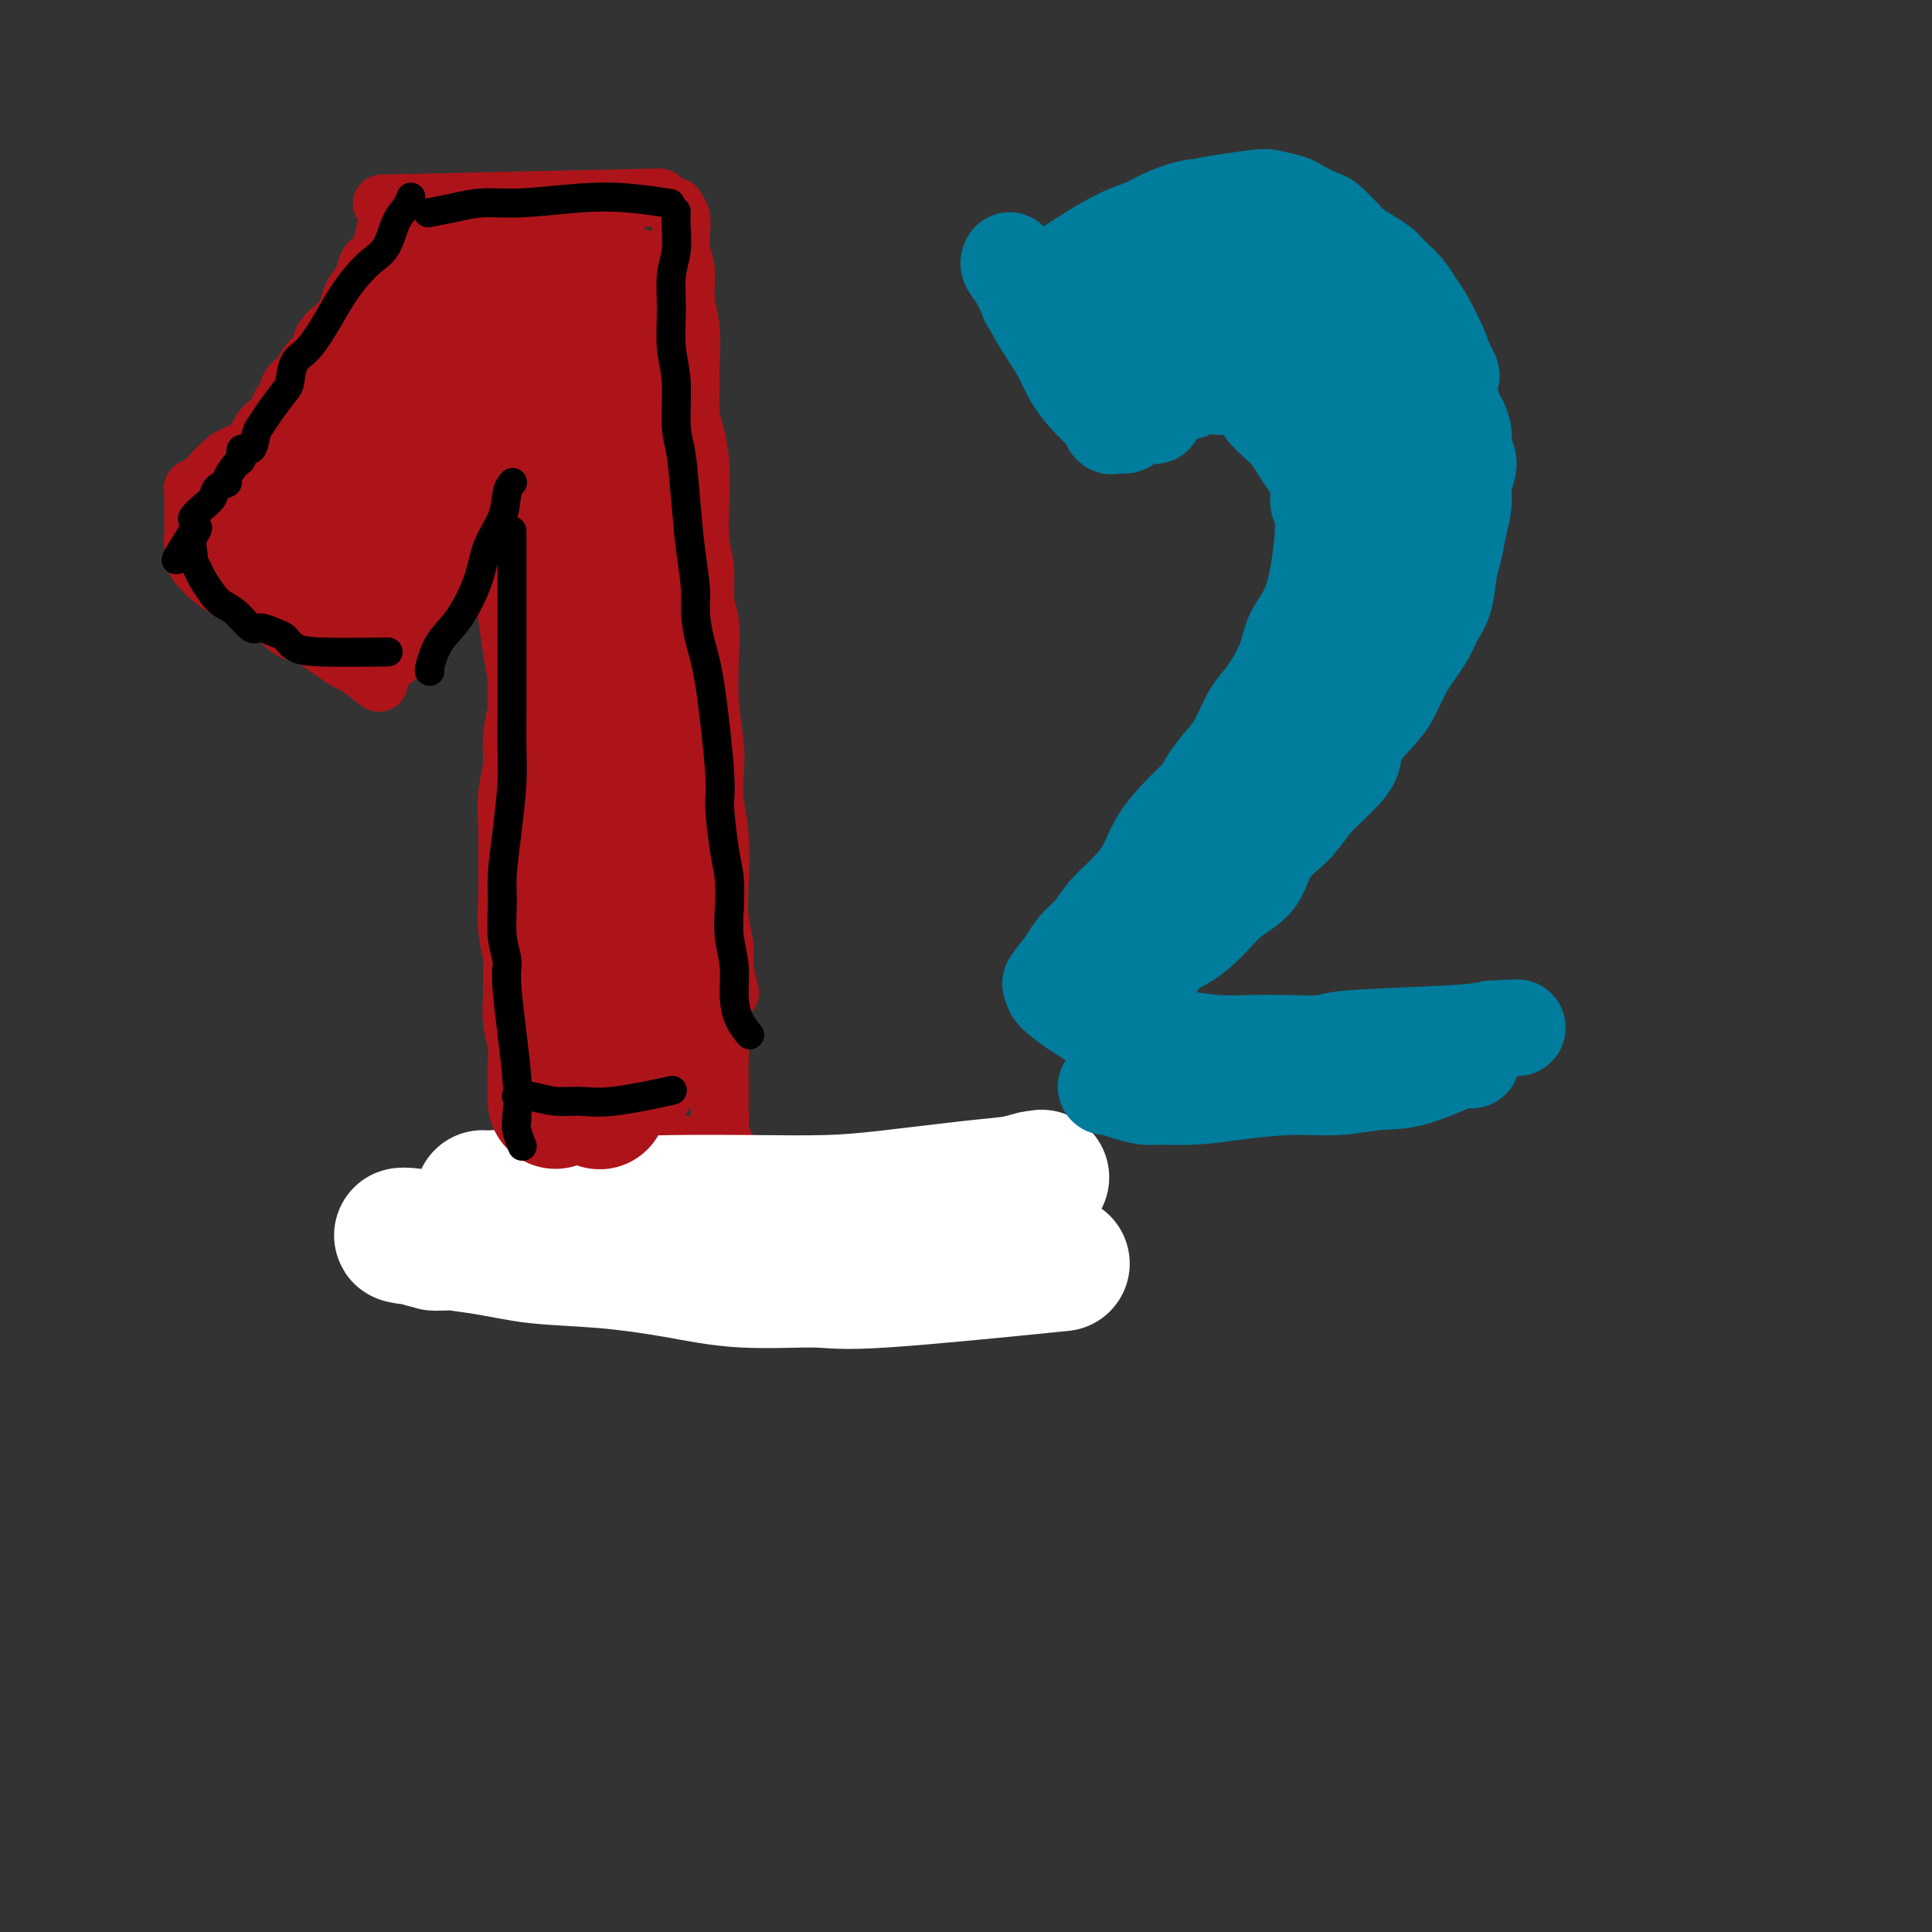 <svg viewBox='0 0 400 400' version='1.1' xmlns='http://www.w3.org/2000/svg' xmlns:xlink='http://www.w3.org/1999/xlink'><rect x="0" y="0" width="400" height="400" fill="#333333" stroke="none"/><g fill='none' stroke='#AD1419' stroke-width='12' stroke-linecap='round' stroke-linejoin='round'><path d='M85,42c-5.143,0.113 -10.286,0.226 0,0c10.286,-0.226 36.000,-0.792 46,-1c10.000,-0.208 4.286,-0.060 2,0c-2.286,0.060 -1.143,0.030 0,0'/><path d='M81,44c-0.002,-0.006 -0.003,-0.012 0,0c0.003,0.012 0.012,0.041 0,0c-0.012,-0.041 -0.045,-0.152 0,0c0.045,0.152 0.167,0.566 0,1c-0.167,0.434 -0.622,0.888 -1,2c-0.378,1.112 -0.678,2.881 -1,4c-0.322,1.119 -0.668,1.587 -1,2c-0.332,0.413 -0.652,0.771 -1,1c-0.348,0.229 -0.725,0.329 -1,1c-0.275,0.671 -0.449,1.911 -1,3c-0.551,1.089 -1.481,2.025 -2,3c-0.519,0.975 -0.628,1.989 -1,3c-0.372,1.011 -1.005,2.018 -2,3c-0.995,0.982 -2.350,1.938 -3,3c-0.650,1.062 -0.593,2.229 -1,3c-0.407,0.771 -1.276,1.147 -2,2c-0.724,0.853 -1.302,2.182 -2,3c-0.698,0.818 -1.517,1.124 -2,2c-0.483,0.876 -0.629,2.321 -1,3c-0.371,0.679 -0.967,0.591 -1,1c-0.033,0.409 0.497,1.314 0,2c-0.497,0.686 -2.020,1.153 -3,2c-0.980,0.847 -1.417,2.072 -2,3c-0.583,0.928 -1.311,1.557 -2,2c-0.689,0.443 -1.340,0.698 -2,1c-0.660,0.302 -1.330,0.651 -2,1'/><path d='M47,95c-2.482,2.178 -3.187,3.121 -4,4c-0.813,0.879 -1.735,1.692 -2,2c-0.265,0.308 0.125,0.110 0,0c-0.125,-0.110 -0.766,-0.132 -1,0c-0.234,0.132 -0.063,0.419 0,1c0.063,0.581 0.017,1.455 0,2c-0.017,0.545 -0.004,0.761 0,1c0.004,0.239 0.000,0.502 0,1c-0.000,0.498 0.004,1.231 0,2c-0.004,0.769 -0.014,1.572 0,2c0.014,0.428 0.054,0.480 0,1c-0.054,0.520 -0.202,1.508 0,2c0.202,0.492 0.753,0.488 1,1c0.247,0.512 0.190,1.540 0,2c-0.190,0.460 -0.512,0.353 0,1c0.512,0.647 1.859,2.050 3,3c1.141,0.950 2.076,1.448 3,2c0.924,0.552 1.835,1.158 3,2c1.165,0.842 2.582,1.921 4,3'/><path d='M77,130c-0.206,-0.046 -0.412,-0.093 0,0c0.412,0.093 1.443,0.325 2,0c0.557,-0.325 0.639,-1.207 1,-2c0.361,-0.793 1.001,-1.497 2,-3c0.999,-1.503 2.359,-3.803 4,-6c1.641,-2.197 3.564,-4.290 5,-6c1.436,-1.710 2.385,-3.038 3,-4c0.615,-0.962 0.897,-1.558 1,-2c0.103,-0.442 0.028,-0.729 0,-1c-0.028,-0.271 -0.010,-0.526 0,-1c0.010,-0.474 0.013,-1.167 0,-2c-0.013,-0.833 -0.041,-1.806 0,0c0.041,1.806 0.152,6.390 0,9c-0.152,2.610 -0.566,3.246 -1,4c-0.434,0.754 -0.886,1.626 -1,2c-0.114,0.374 0.110,0.250 0,1c-0.110,0.750 -0.555,2.375 -1,4'/><path d='M100,90c0.011,-0.022 0.023,-0.043 0,0c-0.023,0.043 -0.080,0.151 0,0c0.080,-0.151 0.296,-0.562 0,0c-0.296,0.562 -1.105,2.098 -2,4c-0.895,1.902 -1.878,4.170 -3,6c-1.122,1.830 -2.384,3.222 -3,4c-0.616,0.778 -0.585,0.943 -1,2c-0.415,1.057 -1.277,3.006 -2,4c-0.723,0.994 -1.306,1.032 -2,2c-0.694,0.968 -1.499,2.865 -2,4c-0.501,1.135 -0.697,1.507 -1,2c-0.303,0.493 -0.712,1.107 -1,2c-0.288,0.893 -0.456,2.065 -1,3c-0.544,0.935 -1.464,1.635 -2,3c-0.536,1.365 -0.687,3.396 -1,4c-0.313,0.604 -0.788,-0.219 -1,0c-0.212,0.219 -0.160,1.481 0,2c0.160,0.519 0.428,0.293 0,1c-0.428,0.707 -1.551,2.345 -2,3c-0.449,0.655 -0.225,0.328 0,0'/><path d='M107,88c-0.041,-0.014 -0.083,-0.029 0,0c0.083,0.029 0.290,0.100 0,1c-0.290,0.900 -1.076,2.628 -2,4c-0.924,1.372 -1.985,2.389 -3,4c-1.015,1.611 -1.983,3.817 -3,6c-1.017,2.183 -2.084,4.344 -3,6c-0.916,1.656 -1.682,2.808 -3,5c-1.318,2.192 -3.188,5.422 -4,7c-0.812,1.578 -0.565,1.502 -1,2c-0.435,0.498 -1.553,1.571 -2,2c-0.447,0.429 -0.224,0.215 0,0'/><path d='M61,130c-0.005,-0.001 -0.010,-0.001 0,0c0.010,0.001 0.034,0.004 0,0c-0.034,-0.004 -0.125,-0.014 0,0c0.125,0.014 0.465,0.053 2,1c1.535,0.947 4.265,2.801 6,4c1.735,1.199 2.475,1.744 3,2c0.525,0.256 0.834,0.223 2,1c1.166,0.777 3.190,2.365 4,3c0.810,0.635 0.405,0.318 0,0'/><path d='M108,96c0.000,0.073 0.000,0.146 0,0c-0.000,-0.146 -0.000,-0.512 0,0c0.000,0.512 0.000,1.900 0,3c-0.000,1.100 -0.000,1.911 0,3c0.000,1.089 0.000,2.456 0,4c-0.000,1.544 -0.000,3.265 0,5c0.000,1.735 0.000,3.483 0,5c-0.000,1.517 -0.001,2.804 0,4c0.001,1.196 0.004,2.303 0,4c-0.004,1.697 -0.015,3.985 0,5c0.015,1.015 0.057,0.759 0,2c-0.057,1.241 -0.211,3.981 0,6c0.211,2.019 0.789,3.318 1,5c0.211,1.682 0.057,3.747 0,5c-0.057,1.253 -0.015,1.694 0,3c0.015,1.306 0.003,3.478 0,5c-0.003,1.522 0.003,2.392 0,3c-0.003,0.608 -0.015,0.952 0,2c0.015,1.048 0.055,2.801 0,4c-0.055,1.199 -0.207,1.846 0,3c0.207,1.154 0.774,2.815 1,4c0.226,1.185 0.113,1.895 0,3c-0.113,1.105 -0.226,2.605 0,4c0.226,1.395 0.792,2.683 1,4c0.208,1.317 0.060,2.662 0,4c-0.060,1.338 -0.030,2.669 0,4'/><path d='M111,190c0.448,15.751 0.067,8.130 0,6c-0.067,-2.130 0.178,1.233 0,3c-0.178,1.767 -0.780,1.937 -1,3c-0.220,1.063 -0.059,3.017 0,4c0.059,0.983 0.016,0.995 0,1c-0.016,0.005 -0.005,0.001 0,0c0.005,-0.001 0.002,-0.001 0,0'/><path d='M140,43c-0.111,-0.162 -0.222,-0.324 0,0c0.222,0.324 0.776,1.135 1,2c0.224,0.865 0.116,1.786 0,3c-0.116,1.214 -0.241,2.721 0,4c0.241,1.279 0.850,2.329 1,4c0.150,1.671 -0.157,3.963 0,6c0.157,2.037 0.777,3.821 1,6c0.223,2.179 0.049,4.754 0,7c-0.049,2.246 0.026,4.162 0,6c-0.026,1.838 -0.152,3.596 0,5c0.152,1.404 0.581,2.453 1,4c0.419,1.547 0.829,3.593 1,6c0.171,2.407 0.102,5.177 0,8c-0.102,2.823 -0.237,5.699 0,8c0.237,2.301 0.847,4.027 1,6c0.153,1.973 -0.152,4.193 0,6c0.152,1.807 0.759,3.202 1,5c0.241,1.798 0.116,3.998 0,7c-0.116,3.002 -0.224,6.804 0,10c0.224,3.196 0.778,5.785 1,8c0.222,2.215 0.111,4.057 0,6c-0.111,1.943 -0.222,3.987 0,6c0.222,2.013 0.776,3.996 1,7c0.224,3.004 0.116,7.030 0,10c-0.116,2.970 -0.241,4.884 0,7c0.241,2.116 0.848,4.433 1,6c0.152,1.567 -0.151,2.383 0,4c0.151,1.617 0.758,4.033 1,5c0.242,0.967 0.121,0.483 0,0'/><path d='M114,194c0.002,0.021 0.004,0.043 0,0c-0.004,-0.043 -0.015,-0.150 0,0c0.015,0.150 0.056,0.556 0,1c-0.056,0.444 -0.208,0.925 0,2c0.208,1.075 0.778,2.742 1,4c0.222,1.258 0.097,2.105 0,3c-0.097,0.895 -0.166,1.838 0,3c0.166,1.162 0.567,2.544 1,4c0.433,1.456 0.900,2.988 1,5c0.100,2.012 -0.166,4.504 0,6c0.166,1.496 0.763,1.995 1,3c0.237,1.005 0.115,2.517 0,4c-0.115,1.483 -0.224,2.938 0,4c0.224,1.062 0.782,1.732 1,3c0.218,1.268 0.097,3.132 0,4c-0.097,0.868 -0.170,0.738 0,1c0.170,0.262 0.584,0.917 1,3c0.416,2.083 0.833,5.595 1,7c0.167,1.405 0.083,0.702 0,0'/><path d='M147,201c-0.083,0.131 -0.166,0.262 0,1c0.166,0.738 0.580,2.083 1,4c0.420,1.917 0.845,4.404 1,7c0.155,2.596 0.041,5.300 0,7c-0.041,1.700 -0.010,2.397 0,3c0.010,0.603 -0.001,1.111 0,2c0.001,0.889 0.014,2.158 0,3c-0.014,0.842 -0.055,1.257 0,2c0.055,0.743 0.207,1.816 0,3c-0.207,1.184 -0.773,2.481 -1,3c-0.227,0.519 -0.113,0.259 0,0'/><path d='M119,232c-0.019,-0.059 -0.038,-0.117 0,0c0.038,0.117 0.134,0.410 1,1c0.866,0.590 2.500,1.479 4,2c1.500,0.521 2.864,0.676 5,1c2.136,0.324 5.045,0.819 7,1c1.955,0.181 2.957,0.049 4,0c1.043,-0.049 2.128,-0.013 3,0c0.872,0.013 1.530,0.004 2,0c0.470,-0.004 0.753,-0.001 1,0c0.247,0.001 0.458,0.001 1,0c0.542,-0.001 1.415,-0.002 2,0c0.585,0.002 0.882,0.007 1,0c0.118,-0.007 0.058,-0.026 0,0c-0.058,0.026 -0.113,0.098 0,0c0.113,-0.098 0.395,-0.365 -1,0c-1.395,0.365 -4.468,1.362 -7,2c-2.532,0.638 -4.522,0.918 -6,1c-1.478,0.082 -2.442,-0.034 -4,0c-1.558,0.034 -3.710,0.219 -5,0c-1.290,-0.219 -1.719,-0.843 -2,-1c-0.281,-0.157 -0.416,0.154 -1,0c-0.584,-0.154 -1.619,-0.772 -2,-1c-0.381,-0.228 -0.109,-0.065 0,0c0.109,0.065 0.054,0.033 0,0'/></g>
<g fill='none' stroke='#FFFFFF' stroke-width='28' stroke-linecap='round' stroke-linejoin='round'><path d='M100,248c0.027,0.002 0.054,0.004 0,0c-0.054,-0.004 -0.189,-0.015 0,0c0.189,0.015 0.704,0.056 2,0c1.296,-0.056 3.375,-0.211 8,0c4.625,0.211 11.798,0.787 17,1c5.202,0.213 8.433,0.064 13,0c4.567,-0.064 10.468,-0.044 16,0c5.532,0.044 10.694,0.113 15,0c4.306,-0.113 7.757,-0.409 13,-1c5.243,-0.591 12.279,-1.478 17,-2c4.721,-0.522 7.128,-0.678 9,-1c1.872,-0.322 3.209,-0.810 4,-1c0.791,-0.190 1.036,-0.084 1,0c-0.036,0.084 -0.353,0.145 0,0c0.353,-0.145 1.376,-0.495 0,0c-1.376,0.495 -5.150,1.834 -9,3c-3.850,1.166 -7.774,2.157 -11,3c-3.226,0.843 -5.753,1.536 -9,2c-3.247,0.464 -7.215,0.698 -11,1c-3.785,0.302 -7.387,0.673 -11,1c-3.613,0.327 -7.236,0.609 -11,1c-3.764,0.391 -7.670,0.889 -11,1c-3.330,0.111 -6.083,-0.166 -9,0c-2.917,0.166 -5.998,0.777 -9,1c-3.002,0.223 -5.924,0.060 -9,0c-3.076,-0.060 -6.308,-0.017 -9,0c-2.692,0.017 -4.846,0.009 -7,0'/><path d='M99,257c-14.601,0.759 -7.602,0.157 -6,0c1.602,-0.157 -2.192,0.133 -4,0c-1.808,-0.133 -1.628,-0.688 -3,-1c-1.372,-0.312 -4.294,-0.379 -2,0c2.294,0.379 9.805,1.206 15,2c5.195,0.794 8.073,1.557 12,2c3.927,0.443 8.903,0.567 14,1c5.097,0.433 10.314,1.177 15,2c4.686,0.823 8.841,1.726 14,2c5.159,0.274 11.321,-0.081 15,0c3.679,0.081 4.875,0.599 14,0c9.125,-0.599 26.179,-2.314 33,-3c6.821,-0.686 3.411,-0.343 0,0'/></g>
<g fill='none' stroke='#AD1419' stroke-width='28' stroke-linecap='round' stroke-linejoin='round'><path d='M83,71c0.174,-0.156 0.348,-0.312 0,0c-0.348,0.312 -1.218,1.093 -2,2c-0.782,0.907 -1.476,1.940 -3,4c-1.524,2.060 -3.879,5.146 -6,8c-2.121,2.854 -4.010,5.475 -6,8c-1.990,2.525 -4.081,4.954 -6,8c-1.919,3.046 -3.664,6.709 -5,9c-1.336,2.291 -2.262,3.212 -3,4c-0.738,0.788 -1.287,1.445 0,0c1.287,-1.445 4.409,-4.991 9,-9c4.591,-4.009 10.652,-8.481 14,-11c3.348,-2.519 3.985,-3.085 5,-4c1.015,-0.915 2.409,-2.178 3,-3c0.591,-0.822 0.379,-1.201 1,-2c0.621,-0.799 2.075,-2.018 3,-3c0.925,-0.982 1.320,-1.727 2,-3c0.680,-1.273 1.645,-3.073 2,-4c0.355,-0.927 0.102,-0.979 0,-1c-0.102,-0.021 -0.051,-0.010 0,0'/><path d='M91,74c1.422,-2.500 0.978,-2.251 0,1c-0.978,3.251 -2.490,9.505 -4,13c-1.510,3.495 -3.017,4.233 -5,7c-1.983,2.767 -4.441,7.565 -7,12c-2.559,4.435 -5.220,8.507 -7,11c-1.780,2.493 -2.679,3.406 -3,4c-0.321,0.594 -0.063,0.869 0,1c0.063,0.131 -0.071,0.119 0,0c0.071,-0.119 0.345,-0.343 0,0c-0.345,0.343 -1.309,1.254 0,0c1.309,-1.254 4.890,-4.671 7,-7c2.110,-2.329 2.748,-3.568 4,-5c1.252,-1.432 3.117,-3.057 4,-4c0.883,-0.943 0.784,-1.206 3,-6c2.216,-4.794 6.749,-14.120 9,-19c2.251,-4.880 2.221,-5.314 3,-6c0.779,-0.686 2.365,-1.625 3,-2c0.635,-0.375 0.317,-0.188 0,0'/><path d='M100,83c0.015,0.058 0.030,0.116 0,0c-0.030,-0.116 -0.106,-0.407 0,0c0.106,0.407 0.394,1.511 0,3c-0.394,1.489 -1.470,3.362 -3,6c-1.530,2.638 -3.513,6.042 -5,9c-1.487,2.958 -2.479,5.470 -4,8c-1.521,2.530 -3.570,5.077 -5,7c-1.430,1.923 -2.239,3.223 -3,5c-0.761,1.777 -1.472,4.031 -2,5c-0.528,0.969 -0.874,0.651 -1,1c-0.126,0.349 -0.034,1.363 0,2c0.034,0.637 0.010,0.896 0,1c-0.010,0.104 -0.005,0.052 0,0'/><path d='M83,61c-0.064,0.067 -0.128,0.133 0,0c0.128,-0.133 0.449,-0.466 2,-1c1.551,-0.534 4.333,-1.267 7,-2c2.667,-0.733 5.220,-1.464 8,-2c2.780,-0.536 5.788,-0.876 8,-1c2.212,-0.124 3.630,-0.033 5,0c1.370,0.033 2.693,0.009 4,0c1.307,-0.009 2.597,-0.002 3,0c0.403,0.002 -0.080,-0.001 0,0c0.080,0.001 0.723,0.004 1,0c0.277,-0.004 0.189,-0.016 0,0c-0.189,0.016 -0.478,0.061 0,0c0.478,-0.061 1.723,-0.226 -1,0c-2.723,0.226 -9.413,0.845 -13,1c-3.587,0.155 -4.072,-0.155 -5,0c-0.928,0.155 -2.300,0.773 -3,1c-0.700,0.227 -0.727,0.061 -1,0c-0.273,-0.061 -0.792,-0.017 -1,0c-0.208,0.017 -0.104,0.009 0,0'/><path d='M119,60c0.002,0.003 0.004,0.007 0,0c-0.004,-0.007 -0.015,-0.024 0,0c0.015,0.024 0.057,0.091 0,0c-0.057,-0.091 -0.211,-0.338 0,1c0.211,1.338 0.788,4.262 1,7c0.212,2.738 0.061,5.289 0,8c-0.061,2.711 -0.032,5.580 0,8c0.032,2.420 0.065,4.389 0,6c-0.065,1.611 -0.229,2.863 0,5c0.229,2.137 0.850,5.160 1,8c0.150,2.840 -0.171,5.499 0,8c0.171,2.501 0.833,4.845 1,7c0.167,2.155 -0.163,4.121 0,6c0.163,1.879 0.817,3.670 1,5c0.183,1.330 -0.105,2.200 0,4c0.105,1.800 0.602,4.532 1,7c0.398,2.468 0.697,4.674 1,7c0.303,2.326 0.611,4.773 1,7c0.389,2.227 0.861,4.233 1,6c0.139,1.767 -0.054,3.293 0,5c0.054,1.707 0.354,3.595 1,6c0.646,2.405 1.637,5.328 2,8c0.363,2.672 0.097,5.095 0,8c-0.097,2.905 -0.026,6.292 0,8c0.026,1.708 0.007,1.736 0,3c-0.007,1.264 -0.002,3.763 0,5c0.002,1.237 0.001,1.210 0,2c-0.001,0.790 -0.000,2.395 0,4'/><path d='M130,209c1.702,23.853 0.457,8.985 0,4c-0.457,-4.985 -0.125,-0.087 0,2c0.125,2.087 0.044,1.364 0,1c-0.044,-0.364 -0.053,-0.370 0,0c0.053,0.370 0.166,1.116 0,0c-0.166,-1.116 -0.611,-4.095 -1,-6c-0.389,-1.905 -0.721,-2.735 -1,-4c-0.279,-1.265 -0.504,-2.963 -1,-5c-0.496,-2.037 -1.262,-4.411 -2,-6c-0.738,-1.589 -1.448,-2.391 -2,-7c-0.552,-4.609 -0.946,-13.025 -1,-19c-0.054,-5.975 0.233,-9.507 0,-12c-0.233,-2.493 -0.987,-3.945 -1,-6c-0.013,-2.055 0.714,-4.712 1,-7c0.286,-2.288 0.132,-4.207 0,-6c-0.132,-1.793 -0.242,-3.460 0,-5c0.242,-1.540 0.834,-2.953 1,-5c0.166,-2.047 -0.096,-4.728 0,-7c0.096,-2.272 0.548,-4.136 1,-6'/><path d='M124,115c0.889,-6.908 1.611,-6.176 2,-8c0.389,-1.824 0.444,-6.202 1,-9c0.556,-2.798 1.613,-4.017 2,-6c0.387,-1.983 0.104,-4.731 0,-7c-0.104,-2.269 -0.028,-4.058 0,-6c0.028,-1.942 0.008,-4.038 0,-5c-0.008,-0.962 -0.002,-0.792 0,-1c0.002,-0.208 0.002,-0.796 0,-1c-0.002,-0.204 -0.006,-0.024 0,0c0.006,0.024 0.022,-0.108 0,0c-0.022,0.108 -0.083,0.455 0,0c0.083,-0.455 0.309,-1.713 0,0c-0.309,1.713 -1.154,6.397 -2,10c-0.846,3.603 -1.695,6.127 -2,8c-0.305,1.873 -0.067,3.097 0,6c0.067,2.903 -0.038,7.486 0,11c0.038,3.514 0.220,5.960 0,9c-0.220,3.040 -0.843,6.675 -1,9c-0.157,2.325 0.151,3.340 0,6c-0.151,2.660 -0.762,6.963 -1,10c-0.238,3.037 -0.102,4.807 0,7c0.102,2.193 0.171,4.809 0,7c-0.171,2.191 -0.582,3.957 -1,6c-0.418,2.043 -0.844,4.362 -1,7c-0.156,2.638 -0.042,5.594 0,8c0.042,2.406 0.011,4.264 0,6c-0.011,1.736 -0.003,3.352 0,5c0.003,1.648 0.001,3.328 0,5c-0.001,1.672 -0.000,3.336 0,5'/><path d='M121,197c-0.623,18.457 -0.181,11.100 0,9c0.181,-2.100 0.102,1.058 0,4c-0.102,2.942 -0.226,5.669 0,8c0.226,2.331 0.801,4.266 1,5c0.199,0.734 0.021,0.268 0,0c-0.021,-0.268 0.114,-0.336 0,0c-0.114,0.336 -0.476,1.077 0,0c0.476,-1.077 1.791,-3.973 3,-7c1.209,-3.027 2.313,-6.186 3,-8c0.687,-1.814 0.957,-2.282 1,-4c0.043,-1.718 -0.143,-4.684 0,-7c0.143,-2.316 0.614,-3.982 1,-6c0.386,-2.018 0.688,-4.390 1,-7c0.312,-2.610 0.634,-5.459 1,-8c0.366,-2.541 0.777,-4.774 1,-7c0.223,-2.226 0.259,-4.445 0,-7c-0.259,-2.555 -0.812,-5.448 -1,-8c-0.188,-2.552 -0.012,-4.764 0,-7c0.012,-2.236 -0.139,-4.496 0,-7c0.139,-2.504 0.570,-5.252 1,-8'/><path d='M133,132c0.554,-12.322 -0.062,-7.128 0,-7c0.062,0.128 0.801,-4.810 1,-8c0.199,-3.190 -0.142,-4.632 0,-6c0.142,-1.368 0.766,-2.662 1,-5c0.234,-2.338 0.076,-5.718 0,-8c-0.076,-2.282 -0.070,-3.464 0,-5c0.070,-1.536 0.205,-3.426 0,-5c-0.205,-1.574 -0.748,-2.831 -1,-4c-0.252,-1.169 -0.213,-2.251 0,-3c0.213,-0.749 0.600,-1.164 0,0c-0.600,1.164 -2.185,3.906 -3,6c-0.815,2.094 -0.859,3.539 -1,6c-0.141,2.461 -0.379,5.940 -1,9c-0.621,3.060 -1.627,5.703 -2,9c-0.373,3.297 -0.114,7.249 0,10c0.114,2.751 0.083,4.301 0,6c-0.083,1.699 -0.217,3.546 0,6c0.217,2.454 0.787,5.514 1,8c0.213,2.486 0.071,4.396 0,7c-0.071,2.604 -0.071,5.900 0,8c0.071,2.100 0.212,3.005 0,5c-0.212,1.995 -0.779,5.081 -1,8c-0.221,2.919 -0.098,5.670 0,8c0.098,2.330 0.171,4.237 0,6c-0.171,1.763 -0.585,3.381 -1,5'/><path d='M126,188c-0.150,13.042 -0.026,7.147 0,6c0.026,-1.147 -0.046,2.454 0,5c0.046,2.546 0.209,4.037 0,6c-0.209,1.963 -0.792,4.397 -1,6c-0.208,1.603 -0.042,2.376 0,3c0.042,0.624 -0.041,1.098 0,2c0.041,0.902 0.207,2.232 0,3c-0.207,0.768 -0.788,0.976 -1,2c-0.212,1.024 -0.055,2.865 0,4c0.055,1.135 0.008,1.564 0,2c-0.008,0.436 0.023,0.877 0,1c-0.023,0.123 -0.101,-0.074 0,0c0.101,0.074 0.382,0.420 0,-1c-0.382,-1.420 -1.425,-4.605 -2,-7c-0.575,-2.395 -0.682,-3.998 -1,-6c-0.318,-2.002 -0.848,-4.403 -1,-6c-0.152,-1.597 0.075,-2.392 0,-4c-0.075,-1.608 -0.450,-4.031 -1,-7c-0.550,-2.969 -1.275,-6.485 -2,-10'/><path d='M117,187c-1.100,-8.132 -0.351,-7.961 0,-9c0.351,-1.039 0.304,-3.286 0,-5c-0.304,-1.714 -0.866,-2.893 -1,-4c-0.134,-1.107 0.161,-2.141 0,-4c-0.161,-1.859 -0.776,-4.544 -1,-7c-0.224,-2.456 -0.057,-4.682 0,-7c0.057,-2.318 0.005,-4.727 0,-7c-0.005,-2.273 0.037,-4.408 0,-5c-0.037,-0.592 -0.152,0.361 -1,-5c-0.848,-5.361 -2.427,-17.035 -3,-22c-0.573,-4.965 -0.139,-3.222 0,-4c0.139,-0.778 -0.015,-4.079 0,-6c0.015,-1.921 0.200,-2.463 0,-4c-0.200,-1.537 -0.785,-4.068 -1,-5c-0.215,-0.932 -0.062,-0.266 0,0c0.062,0.266 0.031,0.133 0,0'/><path d='M120,216c-0.000,0.000 -0.000,0.000 0,0c0.000,-0.000 0.000,-0.001 0,0c-0.000,0.001 -0.002,0.003 0,0c0.002,-0.003 0.006,-0.010 0,0c-0.006,0.010 -0.024,0.038 0,0c0.024,-0.038 0.089,-0.141 0,0c-0.089,0.141 -0.332,0.525 0,0c0.332,-0.525 1.240,-1.959 2,-3c0.760,-1.041 1.370,-1.689 2,-3c0.630,-1.311 1.278,-3.286 2,-5c0.722,-1.714 1.518,-3.166 2,-5c0.482,-1.834 0.650,-4.049 1,-6c0.350,-1.951 0.881,-3.639 1,-5c0.119,-1.361 -0.174,-2.396 0,-4c0.174,-1.604 0.816,-3.778 1,-6c0.184,-2.222 -0.090,-4.492 0,-7c0.090,-2.508 0.545,-5.254 1,-8'/><path d='M132,164c0.781,-7.485 0.732,-8.197 1,-10c0.268,-1.803 0.853,-4.696 1,-7c0.147,-2.304 -0.143,-4.017 0,-6c0.143,-1.983 0.718,-4.235 1,-6c0.282,-1.765 0.272,-3.045 0,-5c-0.272,-1.955 -0.805,-4.587 -1,-7c-0.195,-2.413 -0.051,-4.607 0,-7c0.051,-2.393 0.010,-4.987 0,-7c-0.010,-2.013 0.013,-3.447 0,-5c-0.013,-1.553 -0.060,-3.227 0,-5c0.060,-1.773 0.227,-3.646 0,-5c-0.227,-1.354 -0.850,-2.191 -1,-4c-0.150,-1.809 0.171,-4.591 0,-7c-0.171,-2.409 -0.834,-4.445 -1,-6c-0.166,-1.555 0.166,-2.630 0,-4c-0.166,-1.370 -0.829,-3.036 -1,-4c-0.171,-0.964 0.150,-1.225 0,-2c-0.150,-0.775 -0.772,-2.064 -1,-3c-0.228,-0.936 -0.061,-1.519 0,-2c0.061,-0.481 0.016,-0.860 0,-1c-0.016,-0.140 -0.005,-0.040 0,0c0.005,0.040 0.002,0.020 0,0'/><path d='M116,122c0.000,-0.003 0.000,-0.007 0,0c-0.000,0.007 -0.000,0.023 0,0c0.000,-0.023 0.001,-0.086 0,0c-0.001,0.086 -0.004,0.319 0,1c0.004,0.681 0.016,1.808 0,3c-0.016,1.192 -0.061,2.449 0,4c0.061,1.551 0.228,3.396 0,5c-0.228,1.604 -0.849,2.966 -1,5c-0.151,2.034 0.170,4.739 0,7c-0.170,2.261 -0.830,4.076 -1,6c-0.170,1.924 0.151,3.955 0,6c-0.151,2.045 -0.774,4.104 -1,6c-0.226,1.896 -0.057,3.631 0,6c0.057,2.369 0.001,5.374 0,8c-0.001,2.626 0.053,4.872 0,7c-0.053,2.128 -0.211,4.138 0,6c0.211,1.862 0.792,3.578 1,5c0.208,1.422 0.042,2.551 0,4c-0.042,1.449 0.041,3.217 0,5c-0.041,1.783 -0.207,3.580 0,5c0.207,1.420 0.788,2.464 1,4c0.212,1.536 0.057,3.564 0,5c-0.057,1.436 -0.015,2.280 0,3c0.015,0.720 0.004,1.317 0,2c-0.004,0.683 -0.001,1.453 0,2c0.001,0.547 0.000,0.871 0,1c-0.000,0.129 -0.000,0.065 0,0'/></g>
<g fill='none' stroke='#000000' stroke-width='6' stroke-linecap='round' stroke-linejoin='round'><path d='M85,41c0.064,-0.171 0.127,-0.342 0,0c-0.127,0.342 -0.446,1.196 -1,2c-0.554,0.804 -1.345,1.558 -2,3c-0.655,1.442 -1.175,3.573 -2,5c-0.825,1.427 -1.957,2.151 -3,3c-1.043,0.849 -1.999,1.825 -3,3c-1.001,1.175 -2.047,2.549 -3,4c-0.953,1.451 -1.812,2.978 -3,5c-1.188,2.022 -2.706,4.540 -4,6c-1.294,1.460 -2.364,1.862 -3,3c-0.636,1.138 -0.839,3.013 -1,4c-0.161,0.987 -0.279,1.085 -1,2c-0.721,0.915 -2.043,2.646 -3,4c-0.957,1.354 -1.548,2.332 -2,3c-0.452,0.668 -0.764,1.028 -1,2c-0.236,0.972 -0.397,2.558 -1,3c-0.603,0.442 -1.648,-0.260 -2,0c-0.352,0.260 -0.010,1.483 0,2c0.010,0.517 -0.311,0.326 -1,1c-0.689,0.674 -1.745,2.211 -2,3c-0.255,0.789 0.292,0.831 0,1c-0.292,0.169 -1.423,0.464 -2,1c-0.577,0.536 -0.599,1.312 -1,2c-0.401,0.688 -1.180,1.287 -2,2c-0.820,0.713 -1.682,1.538 -2,2c-0.318,0.462 -0.091,0.561 0,1c0.091,0.439 0.045,1.220 0,2'/><path d='M40,110c-6.961,10.963 -1.862,3.872 0,1c1.862,-2.872 0.487,-1.525 0,0c-0.487,1.525 -0.086,3.227 0,4c0.086,0.773 -0.144,0.616 0,1c0.144,0.384 0.660,1.309 1,2c0.340,0.691 0.504,1.149 1,2c0.496,0.851 1.325,2.094 2,3c0.675,0.906 1.196,1.476 2,2c0.804,0.524 1.892,1.004 3,2c1.108,0.996 2.235,2.508 3,3c0.765,0.492 1.168,-0.036 2,0c0.832,0.036 2.092,0.637 3,1c0.908,0.363 1.464,0.490 2,1c0.536,0.510 1.051,1.405 2,2c0.949,0.595 2.332,0.891 6,1c3.668,0.109 9.619,0.031 12,0c2.381,-0.031 1.190,-0.016 0,0'/><path d='M106,100c0.105,-0.112 0.209,-0.225 0,0c-0.209,0.225 -0.733,0.787 -1,2c-0.267,1.213 -0.277,3.078 -1,5c-0.723,1.922 -2.159,3.902 -3,6c-0.841,2.098 -1.087,4.313 -2,7c-0.913,2.687 -2.493,5.844 -4,8c-1.507,2.156 -2.940,3.310 -4,5c-1.060,1.690 -1.748,3.917 -2,5c-0.252,1.083 -0.068,1.022 0,1c0.068,-0.022 0.019,-0.006 0,0c-0.019,0.006 -0.010,0.003 0,0'/><path d='M106,110c-0.000,-0.083 -0.000,-0.165 0,0c0.000,0.165 0.000,0.578 0,1c-0.000,0.422 -0.000,0.854 0,2c0.000,1.146 0.000,3.007 0,5c-0.000,1.993 -0.000,4.117 0,6c0.000,1.883 0.001,3.524 0,6c-0.001,2.476 -0.003,5.786 0,9c0.003,3.214 0.011,6.333 0,9c-0.011,2.667 -0.041,4.881 0,7c0.041,2.119 0.153,4.141 0,7c-0.153,2.859 -0.573,6.555 -1,10c-0.427,3.445 -0.863,6.639 -1,9c-0.137,2.361 0.023,3.890 0,6c-0.023,2.110 -0.231,4.800 0,7c0.231,2.200 0.899,3.910 1,5c0.101,1.090 -0.365,1.559 0,6c0.365,4.441 1.561,12.855 2,18c0.439,5.145 0.121,7.022 0,8c-0.121,0.978 -0.046,1.058 0,1c0.046,-0.058 0.064,-0.253 0,0c-0.064,0.253 -0.210,0.953 0,2c0.210,1.047 0.774,2.442 1,3c0.226,0.558 0.113,0.279 0,0'/><path d='M107,227c-0.085,-0.008 -0.169,-0.017 0,0c0.169,0.017 0.593,0.059 1,0c0.407,-0.059 0.797,-0.219 2,0c1.203,0.219 3.217,0.818 5,1c1.783,0.182 3.334,-0.054 5,0c1.666,0.054 3.449,0.399 7,0c3.551,-0.399 8.872,-1.543 11,-2c2.128,-0.457 1.064,-0.229 0,0'/><path d='M89,44c0.008,-0.002 0.016,-0.003 0,0c-0.016,0.003 -0.058,0.011 0,0c0.058,-0.011 0.214,-0.040 0,0c-0.214,0.040 -0.798,0.151 0,0c0.798,-0.151 2.978,-0.563 5,-1c2.022,-0.437 3.884,-0.898 6,-1c2.116,-0.102 4.484,0.155 8,0c3.516,-0.155 8.180,-0.722 12,-1c3.820,-0.278 6.798,-0.267 10,0c3.202,0.267 6.629,0.791 8,1c1.371,0.209 0.685,0.105 0,0'/><path d='M140,44c0.008,-0.217 0.017,-0.435 0,0c-0.017,0.435 -0.058,1.521 0,3c0.058,1.479 0.216,3.349 0,5c-0.216,1.651 -0.805,3.081 -1,5c-0.195,1.919 0.003,4.325 0,7c-0.003,2.675 -0.208,5.618 0,8c0.208,2.382 0.829,4.202 1,7c0.171,2.798 -0.108,6.572 0,9c0.108,2.428 0.603,3.508 1,6c0.397,2.492 0.697,6.395 1,10c0.303,3.605 0.608,6.913 1,10c0.392,3.087 0.869,5.954 1,8c0.131,2.046 -0.085,3.270 0,5c0.085,1.730 0.470,3.967 1,6c0.530,2.033 1.203,3.861 2,9c0.797,5.139 1.716,13.587 2,18c0.284,4.413 -0.069,4.790 0,7c0.069,2.210 0.558,6.252 1,9c0.442,2.748 0.836,4.201 1,6c0.164,1.799 0.098,3.944 0,6c-0.098,2.056 -0.229,4.022 0,6c0.229,1.978 0.818,3.966 1,6c0.182,2.034 -0.044,4.112 0,6c0.044,1.888 0.358,3.585 1,5c0.642,1.415 1.612,2.547 2,3c0.388,0.453 0.194,0.226 0,0'/></g>
<g fill='none' stroke='#007C9C' stroke-width='20' stroke-linecap='round' stroke-linejoin='round'><path d='M226,59c0.003,-0.002 0.006,-0.005 0,0c-0.006,0.005 -0.019,0.017 0,0c0.019,-0.017 0.072,-0.065 0,0c-0.072,0.065 -0.268,0.241 0,0c0.268,-0.241 1.002,-0.901 2,-2c0.998,-1.099 2.261,-2.637 4,-4c1.739,-1.363 3.953,-2.550 6,-4c2.047,-1.450 3.928,-3.163 5,-4c1.072,-0.837 1.335,-0.800 2,-1c0.665,-0.200 1.733,-0.639 3,-1c1.267,-0.361 2.732,-0.645 5,-1c2.268,-0.355 5.340,-0.781 7,-1c1.660,-0.219 1.910,-0.229 3,0c1.090,0.229 3.020,0.698 4,1c0.980,0.302 1.010,0.437 2,1c0.990,0.563 2.939,1.554 4,2c1.061,0.446 1.233,0.346 2,1c0.767,0.654 2.130,2.061 3,3c0.870,0.939 1.248,1.409 2,2c0.752,0.591 1.878,1.303 3,2c1.122,0.697 2.239,1.380 3,2c0.761,0.620 1.167,1.177 2,2c0.833,0.823 2.093,1.911 3,3c0.907,1.089 1.460,2.178 2,3c0.540,0.822 1.069,1.375 2,3c0.931,1.625 2.266,4.321 3,6c0.734,1.679 0.867,2.339 1,3'/><path d='M299,75c2.251,3.651 1.378,2.777 1,3c-0.378,0.223 -0.260,1.543 0,3c0.260,1.457 0.663,3.050 1,4c0.337,0.950 0.608,1.258 1,2c0.392,0.742 0.904,1.919 1,3c0.096,1.081 -0.226,2.066 0,3c0.226,0.934 1.000,1.818 1,3c0.000,1.182 -0.774,2.663 -1,4c-0.226,1.337 0.095,2.532 0,4c-0.095,1.468 -0.606,3.211 -1,5c-0.394,1.789 -0.670,3.624 -1,5c-0.330,1.376 -0.714,2.291 -1,4c-0.286,1.709 -0.475,4.211 -1,6c-0.525,1.789 -1.388,2.865 -2,4c-0.612,1.135 -0.973,2.330 -2,4c-1.027,1.670 -2.718,3.815 -4,6c-1.282,2.185 -2.154,4.411 -3,6c-0.846,1.589 -1.664,2.542 -3,4c-1.336,1.458 -3.188,3.421 -4,5c-0.812,1.579 -0.585,2.773 -1,4c-0.415,1.227 -1.474,2.488 -3,4c-1.526,1.512 -3.520,3.274 -5,5c-1.480,1.726 -2.446,3.416 -4,5c-1.554,1.584 -3.696,3.061 -5,5c-1.304,1.939 -1.771,4.340 -3,6c-1.229,1.660 -3.219,2.580 -5,4c-1.781,1.420 -3.354,3.339 -5,5c-1.646,1.661 -3.366,3.062 -5,4c-1.634,0.938 -3.181,1.411 -4,2c-0.819,0.589 -0.909,1.295 -1,2'/><path d='M240,199c-6.885,6.768 -5.596,4.689 -7,5c-1.404,0.311 -5.501,3.011 -7,4c-1.499,0.989 -0.402,0.266 0,0c0.402,-0.266 0.108,-0.076 0,0c-0.108,0.076 -0.028,0.037 0,0c0.028,-0.037 0.006,-0.074 0,0c-0.006,0.074 0.005,0.258 0,0c-0.005,-0.258 -0.026,-0.959 2,0c2.026,0.959 6.099,3.577 9,5c2.901,1.423 4.631,1.650 7,2c2.369,0.350 5.378,0.823 8,1c2.622,0.177 4.857,0.059 7,0c2.143,-0.059 4.193,-0.057 7,0c2.807,0.057 6.371,0.170 8,0c1.629,-0.170 1.323,-0.623 6,-1c4.677,-0.377 14.336,-0.679 20,-1c5.664,-0.321 7.332,-0.660 9,-1'/><path d='M309,213c9.214,-0.464 3.750,-0.125 2,0c-1.750,0.125 0.214,0.036 1,0c0.786,-0.036 0.393,-0.018 0,0'/><path d='M209,54c-0.011,0.017 -0.022,0.034 0,0c0.022,-0.034 0.077,-0.117 0,0c-0.077,0.117 -0.288,0.436 0,1c0.288,0.564 1.073,1.375 2,3c0.927,1.625 1.994,4.066 3,6c1.006,1.934 1.951,3.363 3,5c1.049,1.637 2.203,3.484 3,5c0.797,1.516 1.236,2.701 2,4c0.764,1.299 1.851,2.712 3,4c1.149,1.288 2.359,2.450 3,3c0.641,0.550 0.711,0.487 1,1c0.289,0.513 0.796,1.602 1,2c0.204,0.398 0.105,0.107 0,0c-0.105,-0.107 -0.217,-0.028 0,0c0.217,0.028 0.762,0.005 1,0c0.238,-0.005 0.169,0.009 0,0c-0.169,-0.009 -0.438,-0.039 0,0c0.438,0.039 1.583,0.148 2,0c0.417,-0.148 0.107,-0.554 1,-1c0.893,-0.446 2.991,-0.931 4,-1c1.009,-0.069 0.931,0.279 1,0c0.069,-0.279 0.286,-1.185 1,-2c0.714,-0.815 1.926,-1.539 3,-2c1.074,-0.461 2.009,-0.660 3,-1c0.991,-0.340 2.036,-0.822 3,-1c0.964,-0.178 1.847,-0.051 3,0c1.153,0.051 2.577,0.025 4,0'/><path d='M256,80c4.424,-1.006 2.483,0.478 2,1c-0.483,0.522 0.493,0.082 1,0c0.507,-0.082 0.544,0.194 1,1c0.456,0.806 1.329,2.144 2,3c0.671,0.856 1.140,1.232 2,2c0.860,0.768 2.110,1.930 3,3c0.890,1.070 1.420,2.050 2,3c0.580,0.950 1.209,1.870 2,3c0.791,1.130 1.743,2.471 2,4c0.257,1.529 -0.180,3.245 0,4c0.180,0.755 0.978,0.548 1,4c0.022,3.452 -0.731,10.563 -2,15c-1.269,4.437 -3.053,6.200 -4,8c-0.947,1.800 -1.057,3.639 -2,6c-0.943,2.361 -2.719,5.245 -4,7c-1.281,1.755 -2.067,2.380 -3,4c-0.933,1.620 -2.012,4.234 -3,6c-0.988,1.766 -1.885,2.683 -3,4c-1.115,1.317 -2.447,3.033 -3,4c-0.553,0.967 -0.328,1.185 -1,2c-0.672,0.815 -2.242,2.226 -4,4c-1.758,1.774 -3.706,3.910 -5,6c-1.294,2.090 -1.936,4.134 -3,6c-1.064,1.866 -2.550,3.552 -4,5c-1.450,1.448 -2.863,2.656 -4,4c-1.137,1.344 -1.998,2.823 -3,4c-1.002,1.177 -2.143,2.050 -3,3c-0.857,0.950 -1.428,1.975 -2,3'/><path d='M221,199c-5.807,7.520 -2.825,3.822 -2,3c0.825,-0.822 -0.508,1.234 -1,2c-0.492,0.766 -0.141,0.243 0,0c0.141,-0.243 0.074,-0.207 0,0c-0.074,0.207 -0.155,0.584 0,1c0.155,0.416 0.545,0.871 2,2c1.455,1.129 3.976,2.933 6,4c2.024,1.067 3.552,1.396 6,2c2.448,0.604 5.815,1.481 8,2c2.185,0.519 3.186,0.679 5,1c1.814,0.321 4.439,0.804 7,1c2.561,0.196 5.058,0.105 7,0c1.942,-0.105 3.330,-0.224 5,0c1.670,0.224 3.623,0.791 6,1c2.377,0.209 5.178,0.060 7,0c1.822,-0.060 2.666,-0.030 4,0c1.334,0.030 3.159,0.061 5,0c1.841,-0.061 3.700,-0.212 5,0c1.300,0.212 2.042,0.788 3,1c0.958,0.212 2.131,0.061 3,0c0.869,-0.061 1.435,-0.030 2,0'/><path d='M299,219c10.609,0.929 3.633,0.250 1,0c-2.633,-0.250 -0.921,-0.071 0,0c0.921,0.071 1.053,0.033 1,0c-0.053,-0.033 -0.290,-0.063 0,0c0.290,0.063 1.106,0.217 2,0c0.894,-0.217 1.865,-0.805 0,0c-1.865,0.805 -6.565,3.003 -10,4c-3.435,0.997 -5.606,0.793 -8,1c-2.394,0.207 -5.012,0.826 -8,1c-2.988,0.174 -6.346,-0.096 -10,0c-3.654,0.096 -7.604,0.559 -11,1c-3.396,0.441 -6.237,0.861 -9,1c-2.763,0.139 -5.448,-0.001 -7,0c-1.552,0.001 -1.971,0.144 -3,0c-1.029,-0.144 -2.668,-0.575 -4,-1c-1.332,-0.425 -2.359,-0.845 -3,-1c-0.641,-0.155 -0.898,-0.044 -1,0c-0.102,0.044 -0.051,0.022 0,0'/><path d='M213,62c-0.010,0.012 -0.020,0.023 0,0c0.020,-0.023 0.071,-0.081 0,0c-0.071,0.081 -0.263,0.299 0,0c0.263,-0.299 0.983,-1.116 2,-2c1.017,-0.884 2.331,-1.836 4,-3c1.669,-1.164 3.692,-2.540 6,-4c2.308,-1.460 4.901,-3.004 7,-4c2.099,-0.996 3.703,-1.445 5,-2c1.297,-0.555 2.288,-1.218 4,-2c1.712,-0.782 4.146,-1.685 6,-2c1.854,-0.315 3.127,-0.043 5,0c1.873,0.043 4.346,-0.143 6,0c1.654,0.143 2.488,0.617 3,1c0.512,0.383 0.700,0.677 2,1c1.300,0.323 3.711,0.675 5,1c1.289,0.325 1.456,0.623 2,1c0.544,0.377 1.465,0.834 2,1c0.535,0.166 0.684,0.043 1,0c0.316,-0.043 0.800,-0.005 1,0c0.200,0.005 0.117,-0.024 0,0c-0.117,0.024 -0.268,0.099 0,0c0.268,-0.099 0.955,-0.374 0,0c-0.955,0.374 -3.551,1.396 -6,2c-2.449,0.604 -4.749,0.791 -7,1c-2.251,0.209 -4.452,0.441 -7,1c-2.548,0.559 -5.442,1.445 -8,2c-2.558,0.555 -4.779,0.777 -7,1'/><path d='M239,55c-5.913,1.032 -4.196,0.110 -4,0c0.196,-0.110 -1.128,0.590 -2,1c-0.872,0.410 -1.291,0.530 -2,1c-0.709,0.470 -1.709,1.289 -3,2c-1.291,0.711 -2.874,1.314 -4,2c-1.126,0.686 -1.796,1.457 -2,2c-0.204,0.543 0.056,0.860 0,1c-0.056,0.140 -0.430,0.104 -1,0c-0.570,-0.104 -1.336,-0.277 0,0c1.336,0.277 4.773,1.002 12,1c7.227,-0.002 18.245,-0.733 24,-1c5.755,-0.267 6.246,-0.072 8,0c1.754,0.072 4.771,0.020 6,0c1.229,-0.020 0.671,-0.010 1,0c0.329,0.010 1.546,0.018 2,0c0.454,-0.018 0.147,-0.062 0,0c-0.147,0.062 -0.134,0.229 0,0c0.134,-0.229 0.387,-0.853 -2,0c-2.387,0.853 -7.416,3.184 -11,5c-3.584,1.816 -5.724,3.116 -9,4c-3.276,0.884 -7.690,1.354 -11,2c-3.310,0.646 -5.517,1.470 -7,2c-1.483,0.530 -2.241,0.765 -3,1'/><path d='M231,78c-7.144,2.178 -3.505,0.622 -2,0c1.505,-0.622 0.875,-0.310 0,0c-0.875,0.310 -1.994,0.619 0,0c1.994,-0.619 7.100,-2.166 11,-3c3.900,-0.834 6.595,-0.955 9,-1c2.405,-0.045 4.521,-0.015 10,0c5.479,0.015 14.321,0.015 19,1c4.679,0.985 5.194,2.956 6,4c0.806,1.044 1.904,1.160 3,2c1.096,0.840 2.189,2.404 3,4c0.811,1.596 1.339,3.223 2,5c0.661,1.777 1.454,3.705 2,6c0.546,2.295 0.845,4.958 1,7c0.155,2.042 0.164,3.463 0,5c-0.164,1.537 -0.503,3.189 -1,5c-0.497,1.811 -1.152,3.782 -2,6c-0.848,2.218 -1.890,4.685 -3,7c-1.110,2.315 -2.287,4.480 -3,6c-0.713,1.520 -0.960,2.394 -2,4c-1.040,1.606 -2.872,3.942 -4,6c-1.128,2.058 -1.551,3.836 -3,6c-1.449,2.164 -3.925,4.714 -6,7c-2.075,2.286 -3.751,4.308 -5,6c-1.249,1.692 -2.071,3.055 -3,4c-0.929,0.945 -1.964,1.473 -3,2'/><path d='M260,167c-2.870,3.574 -1.546,3.009 -2,4c-0.454,0.991 -2.687,3.539 -4,5c-1.313,1.461 -1.707,1.836 -2,3c-0.293,1.164 -0.486,3.118 0,2c0.486,-1.118 1.652,-5.306 4,-10c2.348,-4.694 5.879,-9.892 8,-13c2.121,-3.108 2.833,-4.126 4,-6c1.167,-1.874 2.791,-4.604 4,-7c1.209,-2.396 2.005,-4.460 3,-7c0.995,-2.540 2.189,-5.558 3,-8c0.811,-2.442 1.240,-4.308 2,-7c0.760,-2.692 1.850,-6.209 3,-9c1.150,-2.791 2.361,-4.856 3,-7c0.639,-2.144 0.707,-4.366 1,-6c0.293,-1.634 0.812,-2.680 1,-4c0.188,-1.320 0.044,-2.913 0,-4c-0.044,-1.087 0.014,-1.666 0,-2c-0.014,-0.334 -0.098,-0.421 0,-1c0.098,-0.579 0.377,-1.650 0,-2c-0.377,-0.350 -1.409,0.021 -2,0c-0.591,-0.021 -0.740,-0.435 -1,0c-0.260,0.435 -0.630,1.717 -1,3'/></g>
</svg>